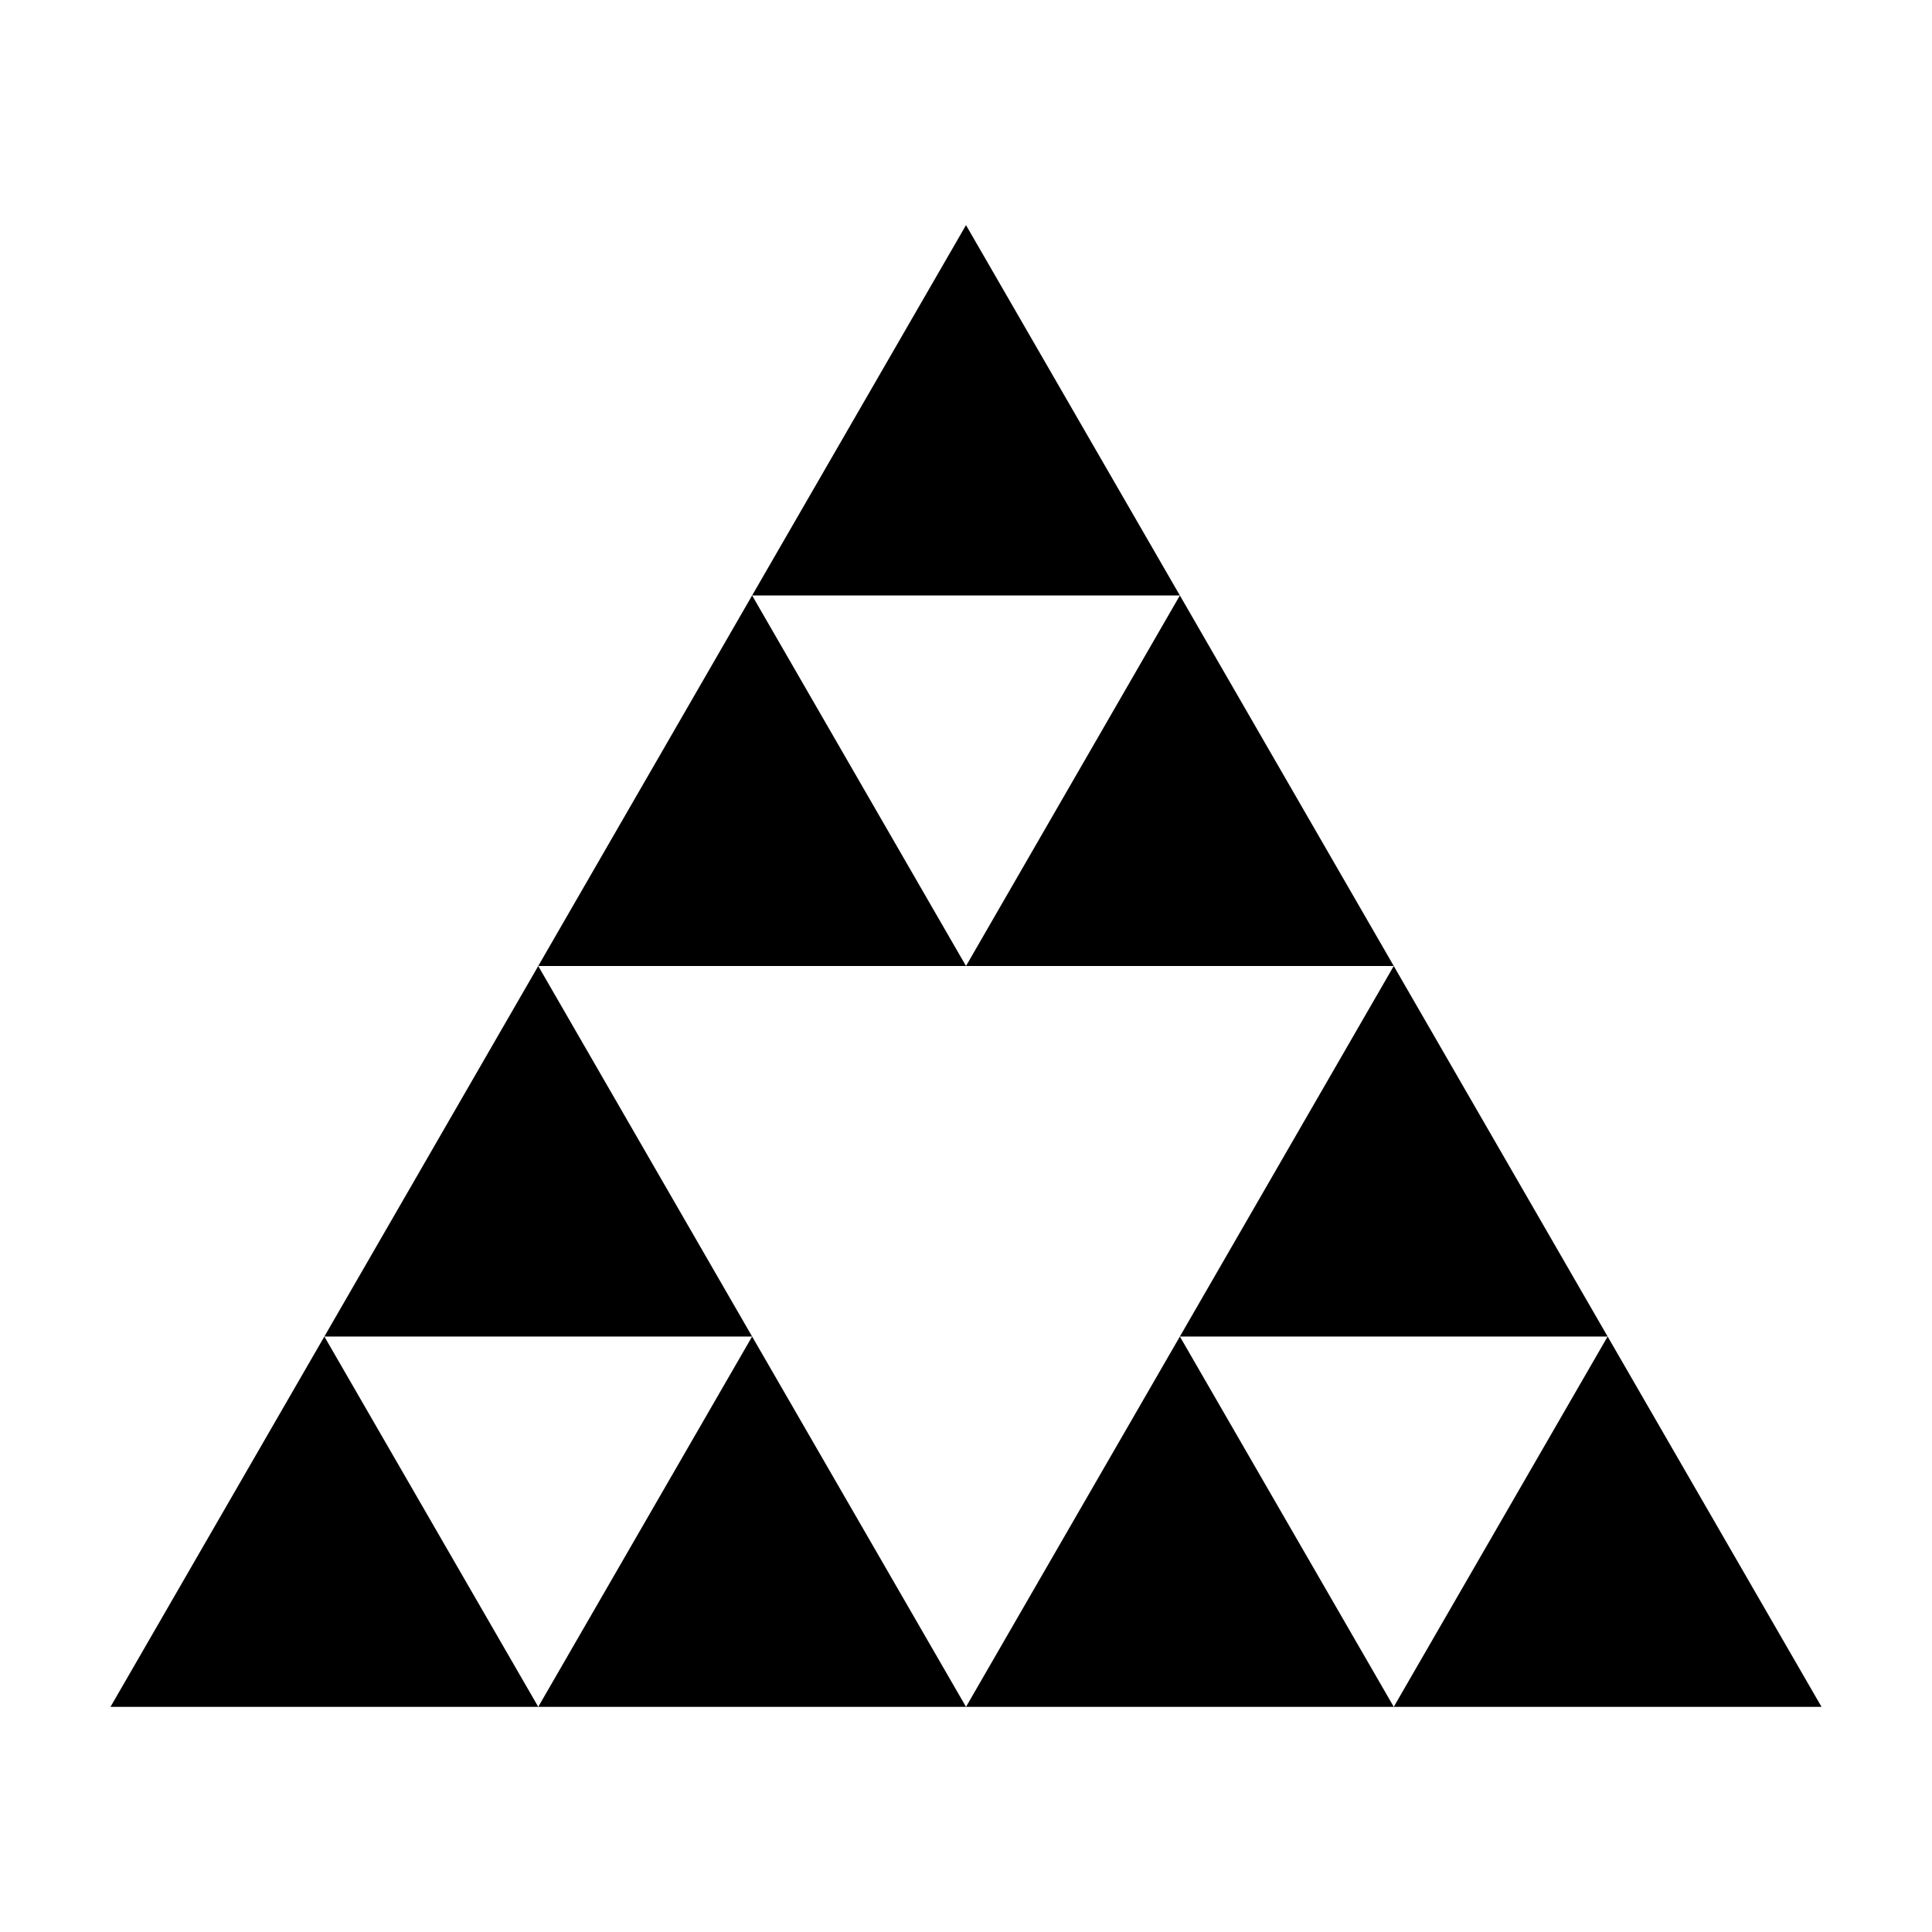 <?xml version="1.0" encoding="UTF-8"?>
<!-- Uploaded to: ICON Repo, www.svgrepo.com, Generator: ICON Repo Mixer Tools -->
<svg fill="#000000" width="800px" height="800px" version="1.1" viewBox="144 144 512 512" xmlns="http://www.w3.org/2000/svg">
 <g>
  <path d="m400 203.66-56.68 98.141h113.36z"/>
  <path d="m343.32 301.8-56.68 98.195h113.36z"/>
  <path d="m456.68 301.8-56.676 98.195h113.36z"/>
  <path d="m286.64 400-56.68 98.191h113.36z"/>
  <path d="m229.96 498.19-56.676 98.141h113.36z"/>
  <path d="m343.32 498.19-56.68 98.141h113.36z"/>
  <path d="m513.36 400-56.68 98.191h113.36z"/>
  <path d="m456.68 498.19-56.676 98.141h113.36z"/>
  <path d="m570.04 498.19-56.68 98.141h113.36z"/>
 </g>
</svg>